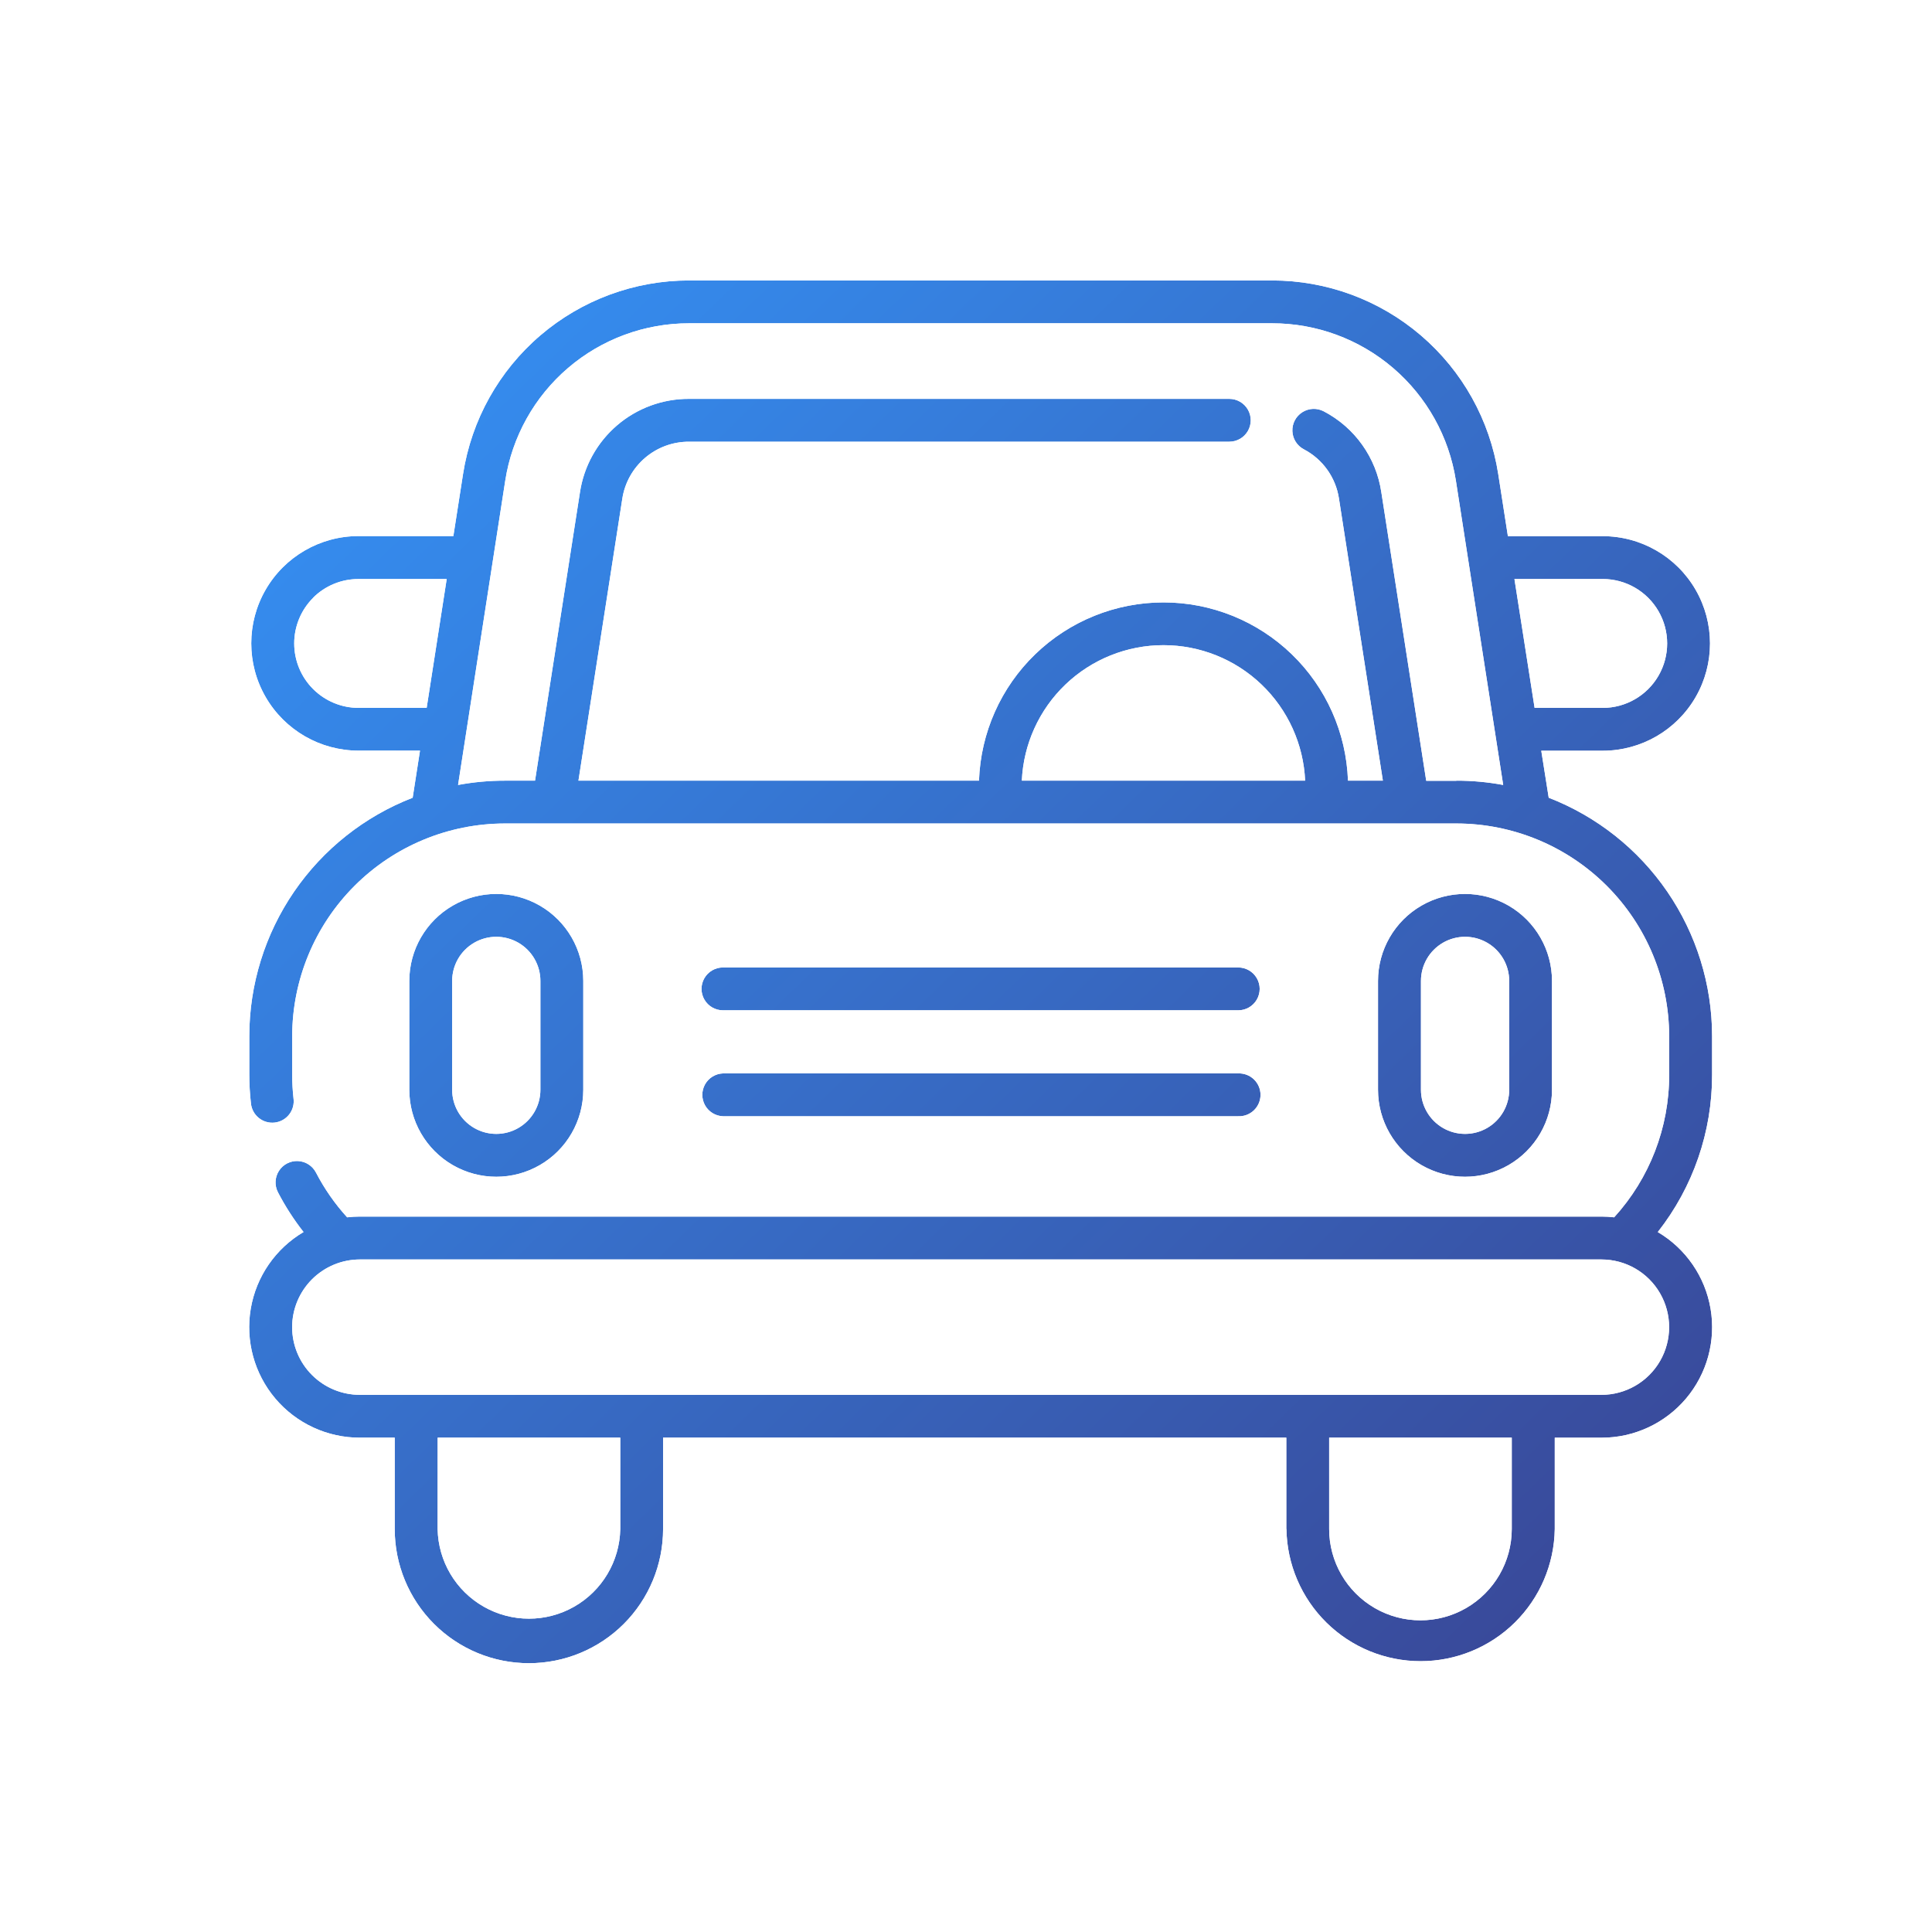 <svg xmlns="http://www.w3.org/2000/svg" xmlns:xlink="http://www.w3.org/1999/xlink" width="62" height="62" viewBox="0 0 62 62">
  <defs>
    <clipPath id="clip-path">
      <path id="Union_1" data-name="Union 1" d="M33.279,40.068V37.137h-20v2.931a4.306,4.306,0,0,1-8.612,0V37.137H3.547a3.546,3.546,0,0,1-1.806-6.6,8.139,8.139,0,0,1-.821-1.275.687.687,0,1,1,1.22-.633,6.764,6.764,0,0,0,1,1.436,3.468,3.468,0,0,1,.405-.024H43.392a3.5,3.5,0,0,1,.408.024,6.772,6.772,0,0,0,1.765-4.58V24.251a6.832,6.832,0,0,0-6.824-6.824H8.2a6.831,6.831,0,0,0-6.823,6.824v1.235a6.78,6.78,0,0,0,.042.761A.688.688,0,1,1,.052,26.4,8.244,8.244,0,0,1,0,25.487V24.252A8.212,8.212,0,0,1,5.243,16.6l.235-1.511H3.506a3.443,3.443,0,1,1,0-6.886H6.549l.311-1.993A7.341,7.341,0,0,1,14.114,0H32.826A7.343,7.343,0,0,1,40.08,6.213l.31,1.993h3.043a3.443,3.443,0,1,1,0,6.886H41.461L41.7,16.6a8.213,8.213,0,0,1,5.243,7.648v1.235A8.136,8.136,0,0,1,45.2,30.538a3.546,3.546,0,0,1-1.806,6.6h-1.5v2.931a4.306,4.306,0,0,1-8.611,0Zm1.375,0a2.93,2.93,0,1,0,5.86,0V37.137h-5.86Zm-28.61,0a2.931,2.931,0,0,0,5.861,0V37.137H6.045ZM1.375,33.59a2.174,2.174,0,0,0,2.172,2.172H43.392a2.172,2.172,0,1,0,0-4.344H3.547A2.175,2.175,0,0,0,1.375,33.59ZM38.739,16.052a8.172,8.172,0,0,1,1.5.138L38.721,6.424a5.967,5.967,0,0,0-5.9-5.049H14.114a5.965,5.965,0,0,0-5.9,5.049L6.7,16.19a8.178,8.178,0,0,1,1.5-.138H9.17L10.611,6.8a3.526,3.526,0,0,1,3.5-3H31.45a.687.687,0,1,1,0,1.375H14.114A2.158,2.158,0,0,0,11.97,7.007l-1.407,9.045H23.417a5.924,5.924,0,0,1,11.841,0h1.12L34.97,7.007a2.146,2.146,0,0,0-1.128-1.588A.687.687,0,1,1,34.481,4.2,3.509,3.509,0,0,1,36.329,6.8l1.44,9.257h.97Zm-13.947,0h9.091a4.55,4.55,0,0,0-9.091,0Zm16.455-2.335h2.186a2.068,2.068,0,0,0,0-4.136H40.6Zm-39.2-3.53a2.068,2.068,0,0,0,1.462,3.53H5.692l.643-4.135H3.506A2.055,2.055,0,0,0,2.043,10.187ZM36.222,25.972V22.479a2.791,2.791,0,1,1,5.583,0v3.493a2.791,2.791,0,0,1-5.583,0ZM37.6,22.479v3.493a1.416,1.416,0,0,0,2.832,0V22.479a1.416,1.416,0,1,0-2.832,0ZM5.135,25.972V22.479a2.791,2.791,0,1,1,5.583,0v3.493a2.791,2.791,0,0,1-5.583,0Zm1.375-3.493v3.493a1.416,1.416,0,0,0,2.832,0V22.479a1.416,1.416,0,1,0-2.832,0ZM15.2,26.822a.688.688,0,0,1,0-1.375H31.737a.688.688,0,1,1,0,1.375Zm0-3.4a.687.687,0,1,1,0-1.375H31.737a.687.687,0,1,1,0,1.375Z" transform="translate(-624 -552.639)"/>
    </clipPath>
    <linearGradient id="linear-gradient" x1="0.016" y1="0.016" x2="1" y2="1" gradientUnits="objectBoundingBox">
      <stop offset="0" stop-color="#3499ff"/>
      <stop offset="1" stop-color="#3a3985"/>
    </linearGradient>
    <filter id="Rectangle_11056" x="-39.608" y="-40.66" width="145.632" height="144.763" filterUnits="userSpaceOnUse">
      <feOffset input="SourceAlpha"/>
      <feGaussianBlur stdDeviation="15" result="blur"/>
      <feFlood flood-color="#a8a8a8" flood-opacity="0.302"/>
      <feComposite operator="in" in2="blur"/>
      <feComposite in="SourceGraphic"/>
    </filter>
    <clipPath id="clip-automotive">
      <rect width="62" height="62"/>
    </clipPath>
  </defs>
  <g id="automotive" clip-path="url(#clip-automotive)">
    <g id="Mask_Group_2" data-name="Mask Group 2" transform="translate(632 561.639)" clip-path="url(#clip-path)">
      <g transform="matrix(1, 0, 0, 1, -632, -561.64)" filter="url(#Rectangle_11056)">
        <rect id="Rectangle_11056-2" data-name="Rectangle 11056" width="55.632" height="54.763" rx="10" transform="translate(5.39 4.34)" fill="url(#linear-gradient)"/>
      </g>
    </g>
  </g>
</svg>
